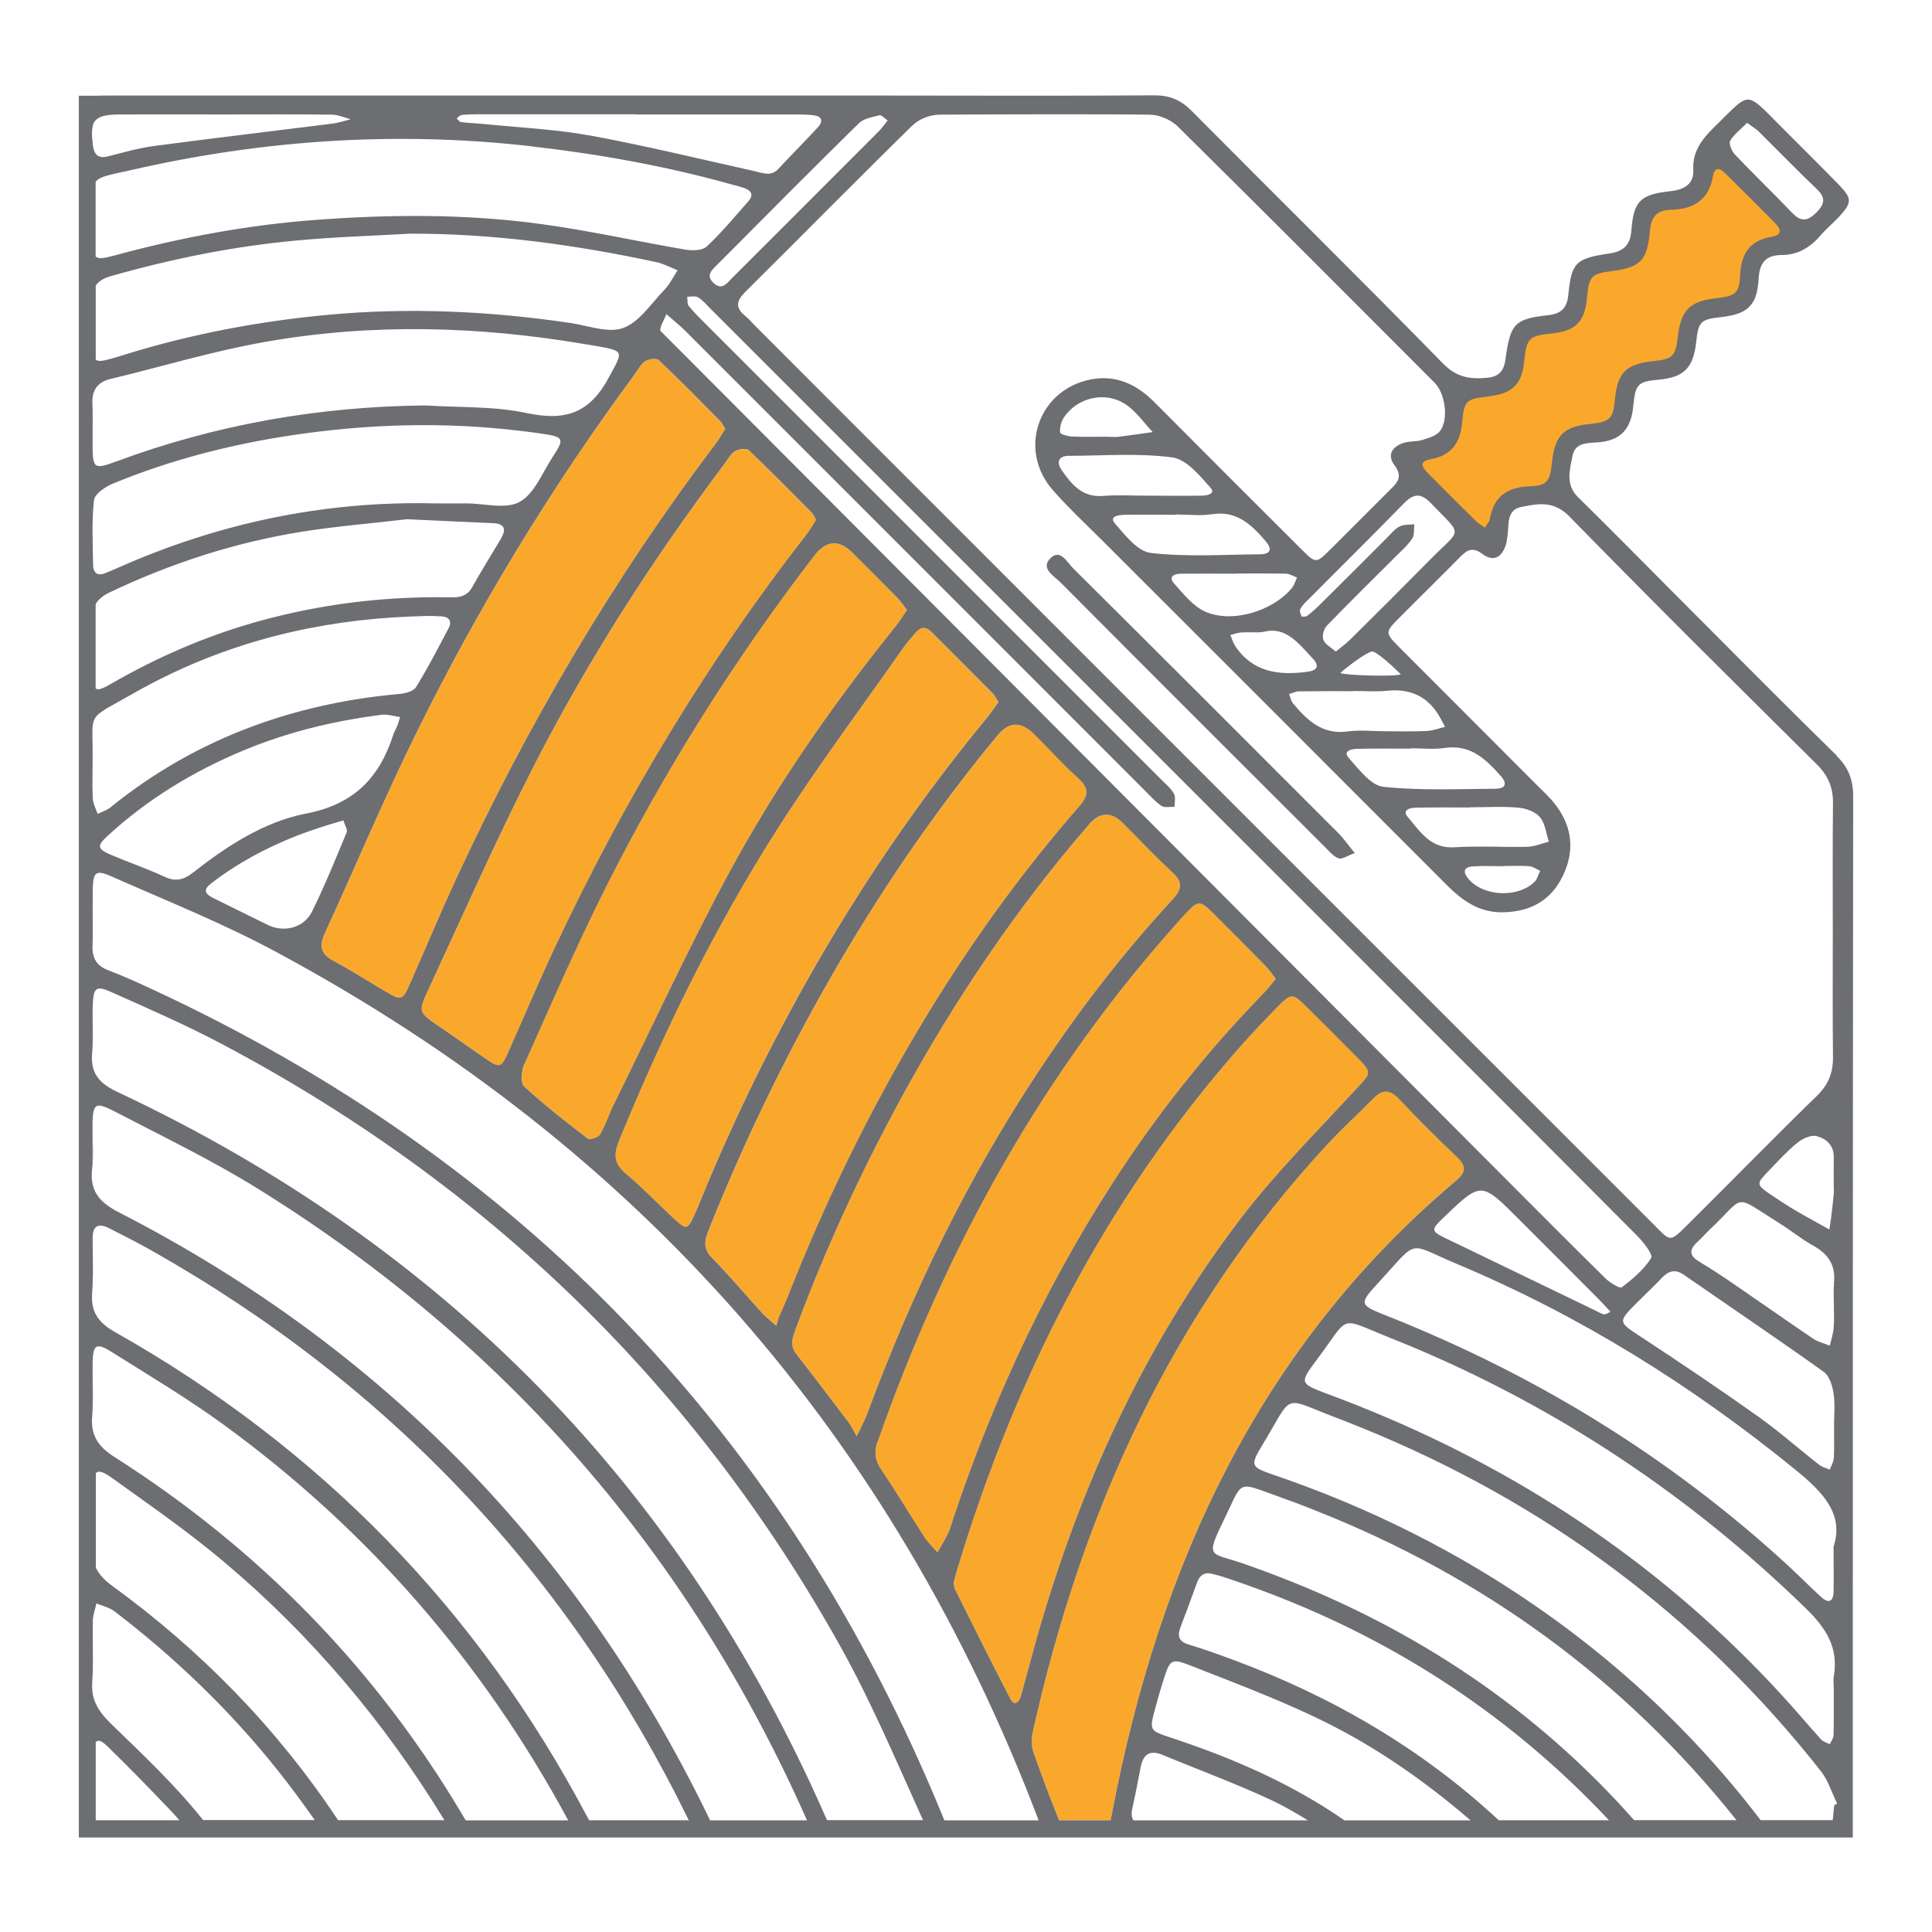 <?xml version="1.0" encoding="UTF-8"?>
<svg id="Layer_1" data-name="Layer 1" xmlns="http://www.w3.org/2000/svg" viewBox="0 0 200 200">
  <polygon points="185.36 24.69 181.86 25.85 181.22 28.19 179.53 31.27 175.82 32.46 173.49 38.16 168.71 39.01 166.17 44.41 162.24 45.69 160.86 50.67 157.79 51.29 153.65 56.29 148.25 51.29 145.7 47.08 148.46 46.32 150.58 43.18 150.58 41.65 152.38 40.18 155.88 39.32 156.93 36.57 158.42 34.13 162.88 32.46 163.73 29.64 165 27.66 168.82 26.39 170.09 23.32 172.11 20.79 175.82 20.02 177.4 16 180.8 18.55 185.36 24.69" style="fill: #faa82c; stroke-width: 0px;"/>
  <path d="M75.08,44.38c-.31.49-.58.99-.92,1.45-10.68,14.09-19.59,29.25-27.01,45.3-1.62,3.5-3.1,7.06-4.66,10.59-.83,1.89-.9,1.91-2.68.86-1.75-1.03-3.47-2.14-5.26-3.1-1.27-.68-1.57-1.45-.95-2.81,3.16-6.87,6.09-13.85,9.43-20.64,6.44-13.08,13.99-25.51,22.67-37.26.34-.47.62-1.04,1.08-1.35.36-.24,1.17-.36,1.41-.13,2.17,2.04,4.26,4.18,6.36,6.3.2.2.31.47.53.8Z" style="fill: #faa82c; stroke-width: 0px;"/>
  <path d="M84.48,53.83c-.34.52-.62,1.03-.97,1.48-10.34,13.27-18.94,27.61-26.08,42.82-1.64,3.49-3.14,7.05-4.71,10.58-.85,1.91-.91,1.93-2.63.75-1.56-1.08-3.1-2.17-4.66-3.24-2.05-1.41-2.14-1.45-1.13-3.66,3.58-7.73,7.02-15.53,10.89-23.11,5.63-11.05,12.33-21.46,19.78-31.38.35-.47.64-1.04,1.1-1.34.38-.23,1.19-.35,1.43-.12,2.23,2.1,4.37,4.29,6.52,6.45.19.2.28.48.45.78Z" style="fill: #faa82c; stroke-width: 0px;"/>
  <path d="M93.9,63.15c-.4.58-.73,1.13-1.13,1.63-6.5,8.08-12.43,16.56-17.34,25.67-4.24,7.87-7.99,16.01-11.95,24.03-.48.98-.8,2.04-1.35,2.97-.18.3-1.06.57-1.28.41-2.25-1.72-4.5-3.47-6.58-5.4-.39-.37-.27-1.66.02-2.33,2.7-6.04,5.34-12.13,8.3-18.04,6.11-12.2,13.36-23.71,21.67-34.54q1.87-2.45,4-.3c1.54,1.54,3.1,3.09,4.62,4.64.35.35.62.78,1,1.26Z" style="fill: #faa82c; stroke-width: 0px;"/>
  <path d="M103.35,72.68c-.43.59-.79,1.13-1.2,1.63-6.68,8.1-12.61,16.71-17.84,25.83-4.45,7.77-8.39,15.78-11.78,24.08-.19.47-.38.94-.59,1.4-.78,1.72-.87,1.75-2.22.5-1.65-1.53-3.21-3.17-4.94-4.62-1.22-1.02-1.3-1.97-.71-3.4,4.62-11.27,9.94-22.17,16.5-32.43,4.07-6.36,8.61-12.43,12.94-18.62.37-.53.83-1.01,1.25-1.52.51-.62,1.05-.7,1.65-.1,2.1,2.11,4.22,4.21,6.32,6.33.24.24.39.57.62.93Z" style="fill: #faa82c; stroke-width: 0px;"/>
  <path d="M111.71,83.5c-6.2,7.09-11.64,14.73-16.48,22.81-5.35,8.96-9.9,18.3-13.71,28.02-.27.67-.59,1.33-.87,2-.11.28-.17.57-.27.93-.77-.7-1.12-.95-1.4-1.26-1.77-1.94-3.46-3.95-5.29-5.82-1.08-1.1-.62-2.1-.18-3.19,3.54-8.8,7.65-17.32,12.35-25.55,5.11-8.93,10.87-17.41,17.44-25.34q1.74-2.1,3.74-.12c1.54,1.54,3.02,3.16,4.63,4.63,1.14,1.04,1,1.79.04,2.89Z" style="fill: #faa82c; stroke-width: 0px;"/>
  <path d="M121.38,93.12c-5.1,5.51-9.67,11.44-13.82,17.71-7.36,11.09-13.14,22.97-17.75,35.43-.23.63-.56,1.23-1.12,2.43-.44-.77-.6-1.11-.81-1.4-1.8-2.37-3.59-4.76-5.44-7.11-.73-.92-.38-1.76-.05-2.65,3.03-8.2,6.7-16.12,10.87-23.8,5.52-10.13,11.92-19.66,19.48-28.39q1.68-1.93,3.47-.16c1.7,1.69,3.34,3.46,5.11,5.08,1.12,1.03,1.08,1.75.06,2.86Z" style="fill: #faa82c; stroke-width: 0px;"/>
  <path d="M132.07,101.35c-.45.53-.84,1.04-1.28,1.5-5.25,5.39-9.97,11.2-14.17,17.44-7.77,11.55-13.66,24.02-18.04,37.22-.14.41-.24.85-.44,1.23-.34.68-.72,1.32-1.09,1.98-.46-.53-.98-1.02-1.36-1.6-1.5-2.32-2.92-4.7-4.47-6.99-.63-.94-.76-1.77-.39-2.84,7.07-20.15,17.2-38.51,31.6-54.39,1.65-1.81,1.69-1.8,3.39-.11,1.75,1.74,3.5,3.5,5.23,5.27.34.35.62.78,1.01,1.28Z" style="fill: #faa82c; stroke-width: 0px;"/>
  <path d="M140.37,112.75c-4.04,4.39-8.29,8.62-11.9,13.34-10.01,13.12-16.75,27.9-21.22,43.75-.53,1.89-1.02,3.79-1.55,5.68-.19.66-.65,1.21-1.13.3-1.95-3.74-3.82-7.53-5.71-11.3-.09-.19-.09-.43-.14-.69.12-.45.24-.94.39-1.43,6.04-19.98,15.32-38.19,29.17-53.94,1.25-1.42,2.55-2.79,3.88-4.15,1.53-1.56,1.61-1.55,3.11-.07,1.71,1.68,3.41,3.39,5.1,5.1,1.72,1.73,1.61,1.65,0,3.4Z" style="fill: #faa82c; stroke-width: 0px;"/>
  <path d="M150.72,122.22c-20.36,17.16-30.71,39.8-35.59,65.39-.05.27-.11.54-.15.81h-5.34c-.94-2.3-1.8-4.63-2.63-6.96-.23-.64-.26-1.45-.11-2.11,5.08-22.88,14.48-43.6,30.56-60.95,1.49-1.6,3.11-3.07,4.64-4.63.94-.96,1.71-1.09,2.71-.02,1.95,2.07,3.97,4.06,6.02,6.03.97.93.95,1.55-.11,2.44Z" style="fill: #faa82c; stroke-width: 0px;"/>
  <path d="M9.59,42.4v2.08c.02-.7.02-1.39,0-2.08ZM9.59,42.4v2.08c.02-.7.02-1.39,0-2.08ZM9.59,42.4v2.08c.02-.7.02-1.39,0-2.08ZM9.59,42.4v2.08c.02-.7.02-1.39,0-2.08ZM9.59,42.4v2.08c.02-.7.02-1.39,0-2.08ZM9.59,42.4v2.08c.02-.7.02-1.39,0-2.08ZM9.59,117.55v2.92c.07-.96.02-1.94,0-2.92ZM9.59,42.4v2.08c.02-.7.02-1.39,0-2.08ZM9.59,104.87v3.35c.06-1.11,0-2.23,0-3.35ZM9.59,141.84v4.04c.07-1.34,0-2.69,0-4.04Z" style="fill: #6d6e71; stroke-width: 0px;"/>
  <path d="M190.11,78.19c-5.52-5.4-10.95-10.9-16.4-16.36-3.45-3.46-6.87-6.94-10.35-10.36-1.34-1.32-.85-2.85-.57-4.29.26-1.36,1.51-1.31,2.63-1.39,2.35-.18,3.44-1.36,3.66-3.79.21-2.23.48-2.5,2.57-2.69,2.69-.24,3.65-1.21,3.95-3.98.21-2.03.47-2.27,2.53-2.5,2.77-.3,3.77-1.19,3.92-3.98.09-1.67.77-2.43,2.36-2.45,1.74,0,3.03-.82,4.12-2.1.57-.67,1.25-1.22,1.85-1.86,1.34-1.45,1.36-1.89,0-3.29-2.08-2.14-4.21-4.23-6.32-6.36-3.35-3.38-2.94-3.22-6.21-.02-1.38,1.35-2.67,2.64-2.56,4.81.07,1.53-1,2.07-2.43,2.22-3.05.33-3.75,1.02-3.98,4.05-.11,1.52-.82,2.18-2.27,2.39-3.51.51-3.93.94-4.26,4.29-.13,1.31-.69,1.93-2.02,2.09-3.55.39-3.98.85-4.49,4.61-.15,1.11-.65,1.74-1.76,1.86-1.77.19-3.23.04-4.69-1.45-8.61-8.8-17.38-17.44-26.05-26.18-1.12-1.12-2.27-1.6-3.85-1.59-9.18.06-18.35.03-27.53.02-26.88,0-53.76,0-80.64,0-.48,0-.94,0-1.41.02h0s-1.75,0-1.75,0v180.31h183.64v-1.74c0-35.34,0-70.68.04-106.02,0-1.74-.48-3-1.72-4.22ZM189.85,175.04h-.02c0,1.53.02,3.06-.02,4.58,0,.32-.25.62-.39.94-.3-.16-.67-.25-.89-.48-1.42-1.57-2.77-3.19-4.2-4.74-11.92-12.94-26.08-22.55-42.23-29.21-.99-.41-2-.81-3.01-1.2-.61-.24-1.22-.45-1.83-.69-2.69-1.03-2.75-1.08-.96-3.46,3.56-4.73,2.13-4.47,7.55-2.31.7.28,1.4.57,2.09.85,15.36,6.42,29,15.5,40.98,27.16,2.09,2.03,3.42,4.06,2.92,7.02-.08.5,0,1.02,0,1.53ZM189.81,164.83c-.03.95-.52,1.19-1.24.53-1.24-1.13-2.41-2.32-3.65-3.46-11.28-10.32-23.98-18.35-37.98-24.3-1.1-.48-2.22-.93-3.33-1.37-2.92-1.16-2.98-1.21-.86-3.51,4.18-4.54,2.84-4.08,8.01-1.9.02,0,.05.02.07.03,12.78,5.36,24.4,12.62,35.13,21.38,2.78,2.27,4.95,4.54,3.85,7.88,0,1.95.03,3.34,0,4.72ZM9.59,75.17c.04-.39.13-.67.32-.93.48-.65,1.58-1.14,4.06-2.55,8.31-4.7,17.25-7.16,26.66-7.77,1.12-.07,2.24-.12,3.37-.15.58-.02,1.17,0,1.75.04.78.06,1.04.54.7,1.2-1.08,2.05-2.15,4.12-3.37,6.1-.26.44-1.09.67-1.69.72-1.61.15-3.19.34-4.75.6-9.26,1.54-17.73,5.09-25.22,11.16-.37.3-.87.44-1.31.67-.06-.17-.13-.34-.2-.52-.14-.34-.28-.69-.3-1.04,0-.12-.02-.25-.02-.37-.05-1.04,0-2.13,0-3.57,0-.31,0-.6,0-.87,0-1.31-.06-2.13,0-2.73ZM11.53,39.21c5.3-1.28,10.54-2.87,15.89-3.81,11-1.95,22.04-1.65,33.04.21.35.05.7.11,1.05.17,3.24.57,3.01.52,1.49,3.34-1.87,3.48-4.27,4.41-7.88,3.75-.2-.03-.4-.07-.61-.11-3.38-.73-6.95-.56-10.43-.79-11.04.1-21.73,1.97-32.07,5.81-1.19.44-1.8.62-2.1.34-.24-.21-.3-.7-.32-1.54,0-.17,0-.36,0-.57,0-.52,0-1.03,0-1.54v-2.08c0-.18-.02-.35-.02-.53-.02-.27,0-.53.02-.76.05-.34.16-.64.32-.9.31-.49.85-.82,1.62-1ZM9.91,37.22v-7.65c.3-.45.79-.76,1.51-.97,6.32-1.8,12.72-3.1,19.25-3.7,3.9-.37,7.83-.48,11.75-.71,8.64-.02,17.12,1.14,25.54,2.95.75.16,1.45.55,2.18.84-.45.69-.81,1.46-1.38,2.04-.73.76-1.44,1.68-2.18,2.45-.64.66-1.31,1.21-2.09,1.49-.91.32-1.99.18-3.1-.05-.81-.16-1.64-.38-2.43-.49-8.31-1.22-16.65-1.61-25.01-.83-7.12.66-14.11,1.98-20.94,4.09-.48.15-.97.31-1.46.44-.9.25-1.38.34-1.63.11ZM48.28,52.11h-3.28c-11.45-.27-22.38,2.04-32.82,6.68-.39.18-.8.34-1.21.51-.47.21-.84.2-1.07-.02-.16-.15-.25-.4-.26-.76-.02-1.19-.06-2.38-.06-3.57,0-1.06.03-2.12.15-3.17.02-.14.07-.28.17-.42.34-.52,1.16-1.03,1.77-1.29,5.94-2.45,12.12-4.04,18.46-5,7.88-1.19,15.75-1.42,23.63-.48.81.09,1.62.2,2.43.32,2.17.32,2.27.5,1.03,2.38-1.07,1.63-1.89,3.81-3.42,4.66-1.44.8-3.66.16-5.53.16ZM51.88,55.73c-1.01,1.68-2.04,3.35-3.01,5.07-.62,1.12-1.63,1.05-2.65,1.03-1.55-.02-3.1,0-4.65.09-5.13.26-10.19,1.09-15.18,2.5-5.21,1.48-10.13,3.63-14.81,6.32-.92.53-1.41.75-1.68.53v-8.74c.3-.5.78-.89,1.46-1.21,6.35-3.02,12.97-5.17,19.91-6.28,3.58-.57,7.21-.86,10.87-1.29,1.42.07,2.85.13,4.28.2,1.54.07,3.08.14,4.62.21,1.13.05,1.43.57.83,1.56ZM11.2,86.47c4.13-3.78,8.84-6.63,13.99-8.78,3.38-1.41,6.86-2.41,10.42-3.08,1.29-.25,2.6-.45,3.91-.62.58-.07,1.2.14,1.9.24-.2.6-.25.81-.34,1.01-.11.27-.28.52-.36.8-1.43,4.44-4.05,7.21-8.98,8.17-.04,0-.08.02-.12.02-4.3.86-8.11,3.33-11.61,6.08-.96.76-1.81,1-2.98.45-1.77-.83-3.65-1.46-5.45-2.23-1.54-.65-1.6-.94-.37-2.07ZM21.74,91.54c2.75-2.14,5.76-3.76,9.07-5.06,1.51-.57,3.1-1.09,4.74-1.55.13.46.45.93.34,1.22-1.13,2.74-2.26,5.5-3.56,8.16-.65,1.34-2.01,1.95-3.38,1.8-.4-.05-.81-.16-1.21-.35-1.89-.92-3.76-1.87-5.65-2.79-.7-.34-1.17-.78-.34-1.42ZM33.6,96.66c3.16-6.87,6.09-13.85,9.43-20.64,6.44-13.08,13.99-25.51,22.67-37.26.34-.47.62-1.04,1.08-1.35.36-.24,1.17-.36,1.41-.13,2.17,2.04,4.26,4.18,6.36,6.3.2.2.31.47.53.8-.31.49-.58.99-.92,1.45-10.68,14.09-19.59,29.25-27.01,45.3-1.62,3.5-3.1,7.06-4.66,10.59-.83,1.89-.9,1.91-2.68.86-1.75-1.03-3.47-2.14-5.26-3.1-1.27-.68-1.57-1.45-.95-2.81ZM44.3,102.55c3.58-7.73,7.02-15.53,10.89-23.11,5.63-11.05,12.33-21.46,19.78-31.38.35-.47.64-1.04,1.1-1.34.38-.23,1.19-.35,1.43-.12,2.23,2.1,4.37,4.29,6.52,6.45.19.2.28.48.45.78-.34.52-.62,1.03-.97,1.48-10.34,13.27-18.94,27.61-26.08,42.82-1.64,3.49-3.14,7.05-4.71,10.58-.85,1.91-.91,1.93-2.63.75-1.56-1.08-3.1-2.17-4.66-3.24-2.05-1.41-2.14-1.45-1.13-3.66ZM54.3,110.13c2.7-6.04,5.34-12.13,8.3-18.04,6.11-12.2,13.36-23.71,21.67-34.54q1.87-2.45,4-.3c1.54,1.54,3.1,3.09,4.62,4.64.35.35.62.78,1,1.26-.4.58-.73,1.13-1.13,1.63-6.5,8.08-12.43,16.56-17.34,25.67-4.24,7.87-7.99,16.01-11.95,24.03-.48.98-.8,2.04-1.35,2.97-.18.3-1.06.57-1.28.41-2.25-1.72-4.5-3.47-6.58-5.4-.39-.37-.27-1.66.02-2.33ZM64.08,118.09c4.62-11.27,9.94-22.17,16.5-32.43,4.07-6.36,8.61-12.43,12.94-18.62.37-.53.83-1.01,1.25-1.52.51-.62,1.05-.7,1.65-.1,2.1,2.11,4.22,4.21,6.32,6.33.24.24.39.57.62.93-.43.59-.79,1.13-1.2,1.63-6.68,8.1-12.61,16.71-17.84,25.83-4.45,7.77-8.39,15.78-11.78,24.08-.19.47-.38.94-.59,1.4-.78,1.72-.87,1.75-2.22.5-1.65-1.53-3.21-3.17-4.94-4.62-1.22-1.02-1.3-1.97-.71-3.4ZM73.5,126.99c3.54-8.8,7.65-17.32,12.35-25.55,5.11-8.93,10.87-17.41,17.44-25.34q1.74-2.1,3.74-.12c1.54,1.54,3.02,3.16,4.63,4.63,1.14,1.04,1,1.79.04,2.89-6.2,7.09-11.64,14.73-16.48,22.81-5.35,8.96-9.9,18.3-13.71,28.02-.27.67-.59,1.33-.87,2-.11.28-.17.57-.27.93-.77-.7-1.12-.95-1.4-1.26-1.77-1.94-3.46-3.95-5.29-5.82-1.08-1.1-.62-2.1-.18-3.19ZM82.39,137.53c3.03-8.2,6.7-16.12,10.87-23.8,5.52-10.13,11.92-19.66,19.48-28.39q1.68-1.93,3.47-.16c1.7,1.69,3.34,3.46,5.11,5.08,1.12,1.03,1.08,1.75.06,2.86-5.1,5.51-9.67,11.44-13.82,17.71-7.36,11.09-13.14,22.97-17.75,35.43-.23.63-.56,1.23-1.12,2.43-.44-.77-.6-1.11-.81-1.4-1.8-2.37-3.59-4.76-5.44-7.11-.73-.92-.38-1.76-.05-2.65ZM90.84,149.29c7.07-20.15,17.2-38.51,31.6-54.39,1.65-1.81,1.69-1.8,3.39-.11,1.75,1.74,3.5,3.5,5.23,5.27.34.35.62.78,1.01,1.28-.45.53-.84,1.04-1.28,1.5-5.25,5.39-9.97,11.2-14.17,17.44-7.77,11.55-13.66,24.02-18.04,37.22-.14.41-.24.85-.44,1.23-.34.68-.72,1.32-1.09,1.98-.46-.53-.98-1.02-1.36-1.6-1.5-2.32-2.92-4.7-4.47-6.99-.63-.94-.76-1.77-.39-2.84ZM99.11,162.41c6.04-19.98,15.32-38.19,29.17-53.94,1.25-1.42,2.55-2.79,3.88-4.15,1.53-1.56,1.61-1.55,3.11-.07,1.71,1.68,3.41,3.39,5.1,5.1,1.72,1.73,1.61,1.65,0,3.4-4.04,4.39-8.29,8.62-11.9,13.34-10.01,13.12-16.75,27.9-21.22,43.75-.53,1.89-1.02,3.79-1.55,5.68-.19.66-.65,1.21-1.13.3-1.95-3.74-3.82-7.53-5.71-11.3-.09-.19-.09-.43-.14-.69.12-.45.24-.94.39-1.43ZM68.36,34.24c-.06-.44.34-.99.62-1.72.85.75,1.42,1.19,1.93,1.7,4.07,4.06,8.13,8.13,12.2,12.2,11.78,11.79,23.58,23.58,35.37,35.38.57.57,1.1,1.19,1.76,1.63.32.21.89.07,1.35.1,0-.47.13-1.02-.07-1.38-.31-.55-.85-.99-1.31-1.45-15.65-15.65-31.3-31.3-46.96-46.96-.67-.67-1.35-1.33-1.95-2.06-.18-.21-.11-.63-.16-.96.39,0,.85-.11,1.13.06.48.3.87.76,1.28,1.18,21.63,21.62,43.26,43.25,64.88,64.87,10.35,10.36,20.7,20.69,31.02,31.07.67.67,1.69,1.97,1.48,2.32-.74,1.19-1.9,2.18-3.05,3.04-.21.16-1.25-.49-1.72-.96-3.1-3.05-6.17-6.13-9.24-9.21L68.36,34.24ZM189.82,150.99c-.02.39-.26.76-.4,1.15-.38-.17-.81-.27-1.12-.52-2.12-1.66-4.13-3.45-6.32-5-3.97-2.82-8-5.53-12.06-8.2-2.44-1.6-2.5-1.53-.37-3.66.82-.82,1.68-1.62,2.47-2.46.69-.73,1.38-.96,2.28-.34,4.84,3.35,9.71,6.64,14.49,10.05.59.42.9,1.44,1.02,2.23.17,1.07.05,2.18.05,3.27h0c0,1.16.03,2.32-.02,3.48ZM155.48,124.5c.44.41.95.91,1.56,1.52,2.89,2.87,5.76,5.77,8.64,8.66.3.31.6.63,1.05,1.12-.31.12-.53.3-.7.26-.34-.09-.67-.3-.99-.45-4.44-2.14-8.89-4.3-13.34-6.44-.6-.29-1.19-.57-1.79-.86-1.82-.88-1.85-.95-.42-2.32,3.19-3.05,3.72-3.56,5.99-1.49ZM189.86,132.88c-.08.65-.02,1.31-.02,1.96h0c0,.88.05,1.76-.02,2.62-.05.62-.26,1.23-.4,1.84-.57-.23-1.21-.38-1.71-.71-2.83-1.92-5.63-3.89-8.45-5.82-1.08-.74-2.18-1.46-3.3-2.13-.99-.58-1.2-1.18-.3-2.02.48-.44.91-.94,1.39-1.39,3.71-3.5,2.25-3.67,7.05-.67,1.24.77,2.37,1.71,3.64,2.41,1.58.88,2.33,2.09,2.1,3.91ZM189.84,123.08c.07,0-.23,2.81-.46,4.2-1.18-.67-2.37-1.3-3.54-1.99-.88-.52-1.73-1.08-2.57-1.65-1.47-1.01-1.48-1.08-.18-2.43.96-1,1.9-2.04,2.96-2.9.53-.44,1.42-.85,2-.7.97.24,1.81.95,1.78,2.19-.02,1.09,0,2.18,0,3.28ZM158.16,87.66c-2.54.06-5.08-.11-7.6.05-2.49.16-3.56-1.65-4.84-3.15-.62-.74.3-.94.83-.95,1.88-.04,3.77-.02,5.65-.02v-.02c1.67,0,3.33-.11,4.99.04.79.07,1.76.42,2.23.99.54.64.63,1.67.92,2.53-.73.18-1.45.5-2.18.53ZM159.43,90.16c-.18.36-.28.81-.54,1.09-1.7,1.73-5.3,1.58-6.87-.26-.59-.7-.55-1.22.44-1.3,1.08-.08,2.17-.02,3.25-.02v-.02c.86,0,1.74-.05,2.6.02.39.03.76.31,1.13.48ZM154.9,81.65c-3.9.02-7.84.21-11.7-.2-1.29-.14-2.51-1.8-3.56-2.96-.67-.74.25-.95.78-.97,1.88-.04,3.77-.02,5.65-.02v-.04c1.16,0,2.34.14,3.47-.03,2.7-.4,4.31,1.18,5.87,2.96.67.78.35,1.25-.52,1.25ZM147.77,75.67c-1.45.07-2.91.03-4.35.03-1.31,0-2.64-.16-3.92.02-2.63.36-4.19-1.17-5.66-2.92-.21-.25-.26-.63-.39-.95.34-.1.67-.28,1.01-.28,1.88-.03,3.77-.02,5.66-.02v-.02c1.16,0,2.32.1,3.47-.02,2.13-.22,3.85.39,5.1,2.15.34.49.61,1.04.9,1.58-.61.15-1.22.39-1.83.42ZM111.05,45.2c-.46-.02-1.28-.24-1.31-.43-.05-.51.12-1.14.41-1.58,1.39-2.05,4.25-2.73,6.36-1.34,1.1.72,1.9,1.91,2.82,2.88-1.16.16-2.32.34-3.49.48-.43.06-.87,0-1.31,0h0c-1.17,0-2.33.03-3.5-.02ZM110.72,47.19c3.55-.02,7.14-.3,10.63.16,1.44.18,2.81,1.85,3.93,3.1.65.71-.38.85-.9.86-1.88.03-3.77,0-5.66,0-1.52,0-3.05-.09-4.57.03-2.09.16-3.17-1.15-4.19-2.59-.6-.85-.49-1.56.74-1.57ZM116.33,53.29c1.81-.03,3.64,0,5.45,0v-.03c1.24,0,2.5.16,3.7-.03,2.57-.39,4.07,1.09,5.53,2.78.7.81.55,1.35-.55,1.37-3.78.03-7.6.29-11.33-.14-1.35-.15-2.66-1.83-3.72-3.06-.62-.72.37-.87.92-.88ZM122.24,59.39c1.89-.02,3.78,0,5.67,0v-.02c1.74,0,3.48-.02,5.23.02.38.02.76.26,1.13.39-.18.37-.29.8-.54,1.1-2,2.4-6.22,3.68-9,2.42-1.24-.57-2.23-1.82-3.18-2.89-.66-.74.04-1.01.69-1.02ZM128.39,65.48c.57-.04,1.13-.02,1.88-.02.25,0,.49-.04.72-.09,2.14-.48,3.46,1.25,4.88,2.77.75.8.52,1.26-.53,1.4-2.96.4-5.67.06-7.49-2.69-.21-.34-.33-.74-.48-1.11.34-.09.68-.23,1.03-.25ZM138.75,69.67c.6-.56,2.6-2.09,3.28-2.23.41-.08,2.45,1.81,2.98,2.36-.53.27-5.72.12-6.26-.13ZM139.68,66.29c-.39.39-.87.72-1.4,1.16-.5-.44-1.11-.74-1.28-1.21-.16-.39.03-1.13.34-1.45,2.32-2.41,4.71-4.75,7.08-7.12.62-.62,1.29-1.2,1.77-1.91.25-.38.16-.99.22-1.49-.52.07-1.11,0-1.54.24-.5.25-.88.76-1.29,1.16-2.32,2.32-4.62,4.63-6.95,6.93-.41.41-.85.8-1.31,1.15-.14.11-.55.11-.58.05-.11-.23-.24-.58-.13-.76.2-.38.53-.69.84-.99,3.28-3.3,6.59-6.57,9.84-9.9,1.03-1.06,1.77-1.17,2.85-.05,3.33,3.48,3.19,2.51.02,5.72-2.81,2.85-5.64,5.67-8.48,8.48ZM154.18,41.01c2.36-.25,3.36-1.23,3.6-3.56.25-2.45.47-2.68,2.85-2.93,2.51-.26,3.43-1.21,3.66-3.73.2-2.19.44-2.46,2.58-2.73,2.94-.37,3.66-1.08,3.93-4.16.11-1.4.68-2.15,2.14-2.18,2.3-.04,3.93-.98,4.37-3.41.19-1.1.71-.94,1.3-.35,1.71,1.68,3.41,3.38,5.1,5.08.65.66.86,1.27-.34,1.48-2.27.38-3.13,1.77-3.23,3.97-.08,1.86-.51,2.16-2.41,2.37-2.83.31-3.75,1.24-4.06,4.12-.2,1.85-.56,2.21-2.41,2.39-2.92.29-3.84,1.18-4.09,4.05-.18,1.93-.54,2.27-2.57,2.47-2.73.25-3.66,1.21-3.94,3.97-.2,1.95-.48,2.41-2.3,2.48-2.3.09-3.72,1.02-4.12,3.35-.05.3-.31.57-.52.92-.37-.25-.63-.38-.83-.57-1.71-1.69-3.42-3.38-5.1-5.09-.6-.62-.95-1.19.35-1.42,2.09-.38,3.04-1.68,3.22-3.79.2-2.32.44-2.46,2.82-2.7ZM179.1,14.58c.42-.71,1.13-1.22,1.76-1.86.53.39.91.61,1.21.9,2.01,1.99,3.98,4.02,6.03,5.98.89.85.81,1.49-.02,2.35-.87.88-1.58,1.11-2.53.11-1.95-2.04-3.99-4-5.94-6.05-.34-.34-.67-1.14-.5-1.43ZM94.53,12.93c.64-.63,1.78-1.05,2.7-1.06,2.01-.02,16.57-.07,21.84,0,.97.02,2.15.54,2.85,1.22,8.91,8.8,17.75,17.68,26.6,26.54,1.11,1.12,1.46,3.83.54,5-.38.49-1.18.71-1.84.92-.62.19-1.31.1-1.92.3-1.26.42-1.71,1.3-.94,2.31.89,1.2.29,1.81-.48,2.56-2.07,2.05-4.11,4.13-6.18,6.18-1.45,1.43-1.49,1.45-2.94,0-5.11-5.09-10.21-10.19-15.29-15.3-1.81-1.81-3.92-2.81-6.5-2.33-5.48,1.03-7.66,7.3-3.97,11.48,1.78,2.02,3.77,3.85,5.67,5.76,11.69,11.69,23.39,23.37,35.06,35.07,1.65,1.65,3.4,2.92,5.89,2.86,2.82-.06,4.93-1.22,6.16-3.76,1.25-2.58,1-5.09-.76-7.38-.57-.75-1.28-1.39-1.95-2.06-2.46-2.46-14.09-14.12-14.2-14.22-1.52-1.54-1.51-1.56.02-3.1,2.1-2.12,4.24-4.2,6.33-6.33.71-.71,1.27-.96,2.23-.25,1.12.83,1.98.42,2.43-.92.09-.27.11-.57.16-.85.2-1.17-.16-2.77,1.44-3.09,1.7-.34,3.34-.69,4.97.97,8.45,8.65,17.03,17.16,25.62,25.67,1.18,1.17,1.7,2.41,1.68,4.05-.05,4.44-.02,8.89-.02,13.33s-.03,8.6.02,12.89c.02,1.63-.45,2.87-1.66,4.05-4.44,4.31-8.76,8.75-13.16,13.11-2.18,2.17-1.9,2.04-3.87.08-17.05-17.04-34.09-34.09-51.14-51.13-13.89-13.9-27.8-27.81-41.7-41.72-.36-.36-.68-.76-1.08-1.08-1.07-.86-.89-1.59.03-2.5,5.79-5.75,11.51-11.56,17.34-17.27ZM91.04,11.93c.21-.05.51.31.85.54-.39.47-.62.83-.93,1.13-5.08,5.09-10.15,10.17-15.24,15.25-.48.48-.99,1.22-1.81.48-.94-.84-.16-1.43.38-1.97,4.86-4.89,9.71-9.78,14.63-14.61.5-.49,1.39-.63,2.12-.82ZM47.73,11.91c.58-.06,1.17-.08,1.74-.08,5.45,0,10.91,0,16.36,0v.02c5.45,0,10.91,0,16.36,0,.65,0,1.31,0,1.95.07.93.1,1.15.58.5,1.29-1.34,1.44-2.72,2.83-4.06,4.27-.76.81-1.57.44-2.41.25-5.67-1.26-11.32-2.64-17.02-3.69-3.7-.67-7.5-.84-11.25-1.22-.72-.07-1.45-.09-2.17-.18-.16-.02-.31-.25-.46-.37.16-.12.3-.32.46-.34ZM54.92,15.14c7.04.8,13.96,2.04,20.78,3.94.43.11.85.22,1.26.36.78.25,1.13.7.49,1.42-1.4,1.58-2.75,3.22-4.29,4.66-.45.42-1.49.44-2.21.32-4.94-.84-9.85-1.95-14.82-2.63-7.81-1.08-15.68-1.03-23.54-.44-7,.53-13.85,1.81-20.6,3.64-1.2.32-1.79.44-2.09.14v-7.73c.43-.58,1.44-.71,3.79-1.24,13.59-3.1,27.32-4.02,41.22-2.45ZM9.59,13.03c.07-.24.17-.44.32-.59.41-.43,1.17-.58,2.4-.59,3.64-.02,7.28,0,10.91,0h0c3.71,0,7.42-.03,11.13.02.65,0,1.3.3,1.95.48-.61.15-1.21.35-1.83.44-6.19.78-12.39,1.51-18.58,2.33-1.58.21-3.13.67-4.68,1.06-.63.16-1.04.07-1.29-.25-.16-.21-.25-.51-.31-.9,0-.02,0-.04,0-.07-.11-.83-.13-1.45,0-1.91ZM9.91,188.43v-8.09c.23-.27.62-.14,1.19.42,2.29,2.21,4.5,4.51,6.7,6.81.26.28.53.57.77.86h-8.66ZM21.04,188.43s-.03-.04-.05-.06c-2.83-3.56-6.19-6.72-9.47-9.9-.71-.69-1.27-1.36-1.61-2.13-.16-.33-.26-.68-.32-1.06-.06-.34-.07-.72-.04-1.13.02-.28.03-.56.04-.83.07-1.82-.02-3.66.02-5.49,0-.53.17-1.03.3-1.55.02-.1.05-.2.07-.3.63.27,1.36.43,1.88.83,6.26,4.79,11.91,10.22,16.83,16.38,1.35,1.69,2.64,3.45,3.89,5.22h-11.54ZM35,188.43c-.06-.07-.11-.16-.16-.24-6.27-9.4-14.09-17.38-23.23-24.03-.79-.57-1.36-1.17-1.69-1.89v-9.76c.27-.33.79-.15,1.68.49,3.89,2.8,7.85,5.54,11.51,8.62,9.11,7.65,16.69,16.65,22.89,26.8h-11ZM48.21,188.43c-.11-.16-.21-.34-.31-.51-9.02-15.23-21.1-27.57-36.03-37.08-.9-.57-1.58-1.18-1.96-1.95-.15-.29-.25-.6-.32-.94-.07-.39-.09-.83-.05-1.31.02-.25.04-.49.05-.75v-4.04c0-.3,0-.59,0-.89.02-.77.1-1.25.31-1.46.27-.28.76-.11,1.63.44,3.94,2.47,7.95,4.86,11.7,7.6,14.96,10.92,26.8,24.61,35.59,40.9h-10.62ZM60.99,188.43c-.07-.12-.14-.25-.21-.37-11.35-21.47-27.68-38.19-48.83-50.14-.98-.55-1.66-1.13-2.04-1.87-.16-.29-.26-.59-.32-.94-.07-.39-.09-.81-.05-1.29.02-.26.04-.52.05-.78.07-1.63,0-3.27,0-4.89,0-.52.11-.89.31-1.09.27-.27.72-.25,1.36.07,1.49.76,2.99,1.5,4.44,2.33,24.64,13.93,43.19,33.58,55.6,58.97h-10.31ZM73.5,188.43c-.07-.15-.15-.31-.23-.48-13.41-27.58-33.7-48.47-61-62.47-1.14-.58-1.93-1.22-2.37-2.04-.15-.28-.25-.57-.32-.9-.1-.46-.11-.99-.04-1.58.02-.16.03-.32.04-.48v-2.92c0-.25,0-.5,0-.75,0-.21,0-.4,0-.58.02-.89.09-1.41.32-1.64.31-.32.94-.07,2.17.57,4.97,2.59,10.04,5.03,14.78,7.99,25.59,15.94,44.5,37.73,56.69,65.29h-10.04ZM85.62,188.43c-.07-.15-.14-.3-.21-.46-15.01-34.13-39.53-59.09-73.27-74.94-1.08-.51-1.82-1.06-2.23-1.81-.15-.26-.25-.56-.32-.89-.08-.41-.1-.88-.04-1.41.02-.23.03-.47.04-.7v-3.35c0-.33,0-.65.02-.98.03-.71.11-1.16.3-1.38.25-.3.72-.21,1.57.17,3.85,1.72,7.74,3.41,11.46,5.38,27.49,14.55,48.99,35.32,64.13,62.51,3.19,5.74,5.76,11.84,8.48,17.85h-9.92ZM97.75,188.43c-.07-.16-.14-.34-.21-.53-16.14-39.31-43.52-67.83-82.08-85.63-1.39-.64-2.78-1.27-4.21-1.81-.62-.24-1.06-.55-1.33-.98-.16-.27-.27-.57-.32-.94-.02-.17-.03-.36-.02-.56.02-.61.02-1.22.02-1.83,0-1.35-.02-2.71,0-4.06.02-.85.08-1.36.32-1.59.27-.28.8-.15,1.79.3,5.65,2.5,11.42,4.8,16.85,7.73.09.05.17.1.26.14,37.37,20.14,63.62,50.09,78.7,89.77h-9.76ZM114.98,188.43h-5.34c-.94-2.3-1.8-4.63-2.63-6.96-.23-.64-.26-1.45-.11-2.11,5.08-22.88,14.48-43.6,30.56-60.95,1.49-1.6,3.11-3.07,4.64-4.63.94-.96,1.71-1.09,2.71-.02,1.95,2.07,3.97,4.06,6.02,6.03.97.93.95,1.55-.11,2.44-20.36,17.16-30.71,39.8-35.59,65.39-.05.27-.11.54-.15.81ZM117.32,188.43c-.18-.3-.22-.68-.11-1.17.31-1.42.59-2.84.86-4.27.25-1.35.91-1.89,2.29-1.32.46.19.93.38,1.39.57,3.24,1.31,6.5,2.55,9.67,4.02,1.37.63,2.69,1.39,3.97,2.18h-18.07ZM139.16,188.43c-5.03-3.49-10.59-6.01-16.39-8.02-.51-.17-1.02-.34-1.53-.52-2.27-.75-2.27-.75-1.65-3.05.28-1.05.58-2.1.92-3.14.6-1.86.77-2.05,2.64-1.32,1.13.44,2.27.89,3.4,1.33,3.4,1.33,6.79,2.69,10.07,4.28,5.68,2.74,10.83,6.34,15.61,10.45h-13.07ZM155.15,188.43c-8.03-7.46-17.32-12.84-27.53-16.62-.98-.37-1.97-.72-2.97-1.06-.55-.19-1.11-.36-1.67-.53-.87-.27-1.13-.81-.81-1.68.59-1.56,1.18-3.13,1.74-4.7.3-.84.84-1.14,1.69-.89.35.1.71.18,1.05.3,1.63.53,3.25,1.11,4.84,1.72,13.41,5.13,25.15,12.89,35.07,23.46h-11.41ZM169.17,188.43c-10.16-11.49-22.53-19.71-36.71-25.19-1.21-.47-2.43-.92-3.67-1.35-3.62-1.26-4.08-.44-1.97-4.81,1.88-3.88,1.22-3.7,5.44-2.19,1.36.48,2.72.99,4.05,1.53,17.19,6.82,31.77,17.35,43.45,32h0s-10.6,0-10.6,0ZM189.88,186.88c-.07.51-.09,1.03-.16,1.54h-7.46c-8.44-11.05-18.79-20-30.91-26.97-4.53-2.59-9.23-4.85-14.07-6.77-1.79-.71-3.6-1.38-5.42-2-2.41-.83-2.48-.94-1.14-3.16,3.26-5.38,1.91-4.92,7.55-2.78.96.36,1.91.74,2.86,1.13,18.8,7.66,34.69,19.39,47.36,35.47.76.96,1.13,2.23,1.69,3.36-.11.07-.21.12-.3.18Z" style="fill: #6d6e71; stroke-width: 0px;"/>
  <path d="M140.23,88.31c-.77.28-1.29.67-1.64.55-.51-.17-.93-.67-1.34-1.08-9.17-9.16-18.34-18.31-27.48-27.5-.66-.66-2.06-1.42-1.07-2.45,1.05-1.1,1.77.39,2.4,1.01,9.19,9.13,18.35,18.3,27.51,27.47.49.5.89,1.09,1.62,1.98Z" style="fill: #6d6e71; stroke-width: 0px;"/>
</svg>